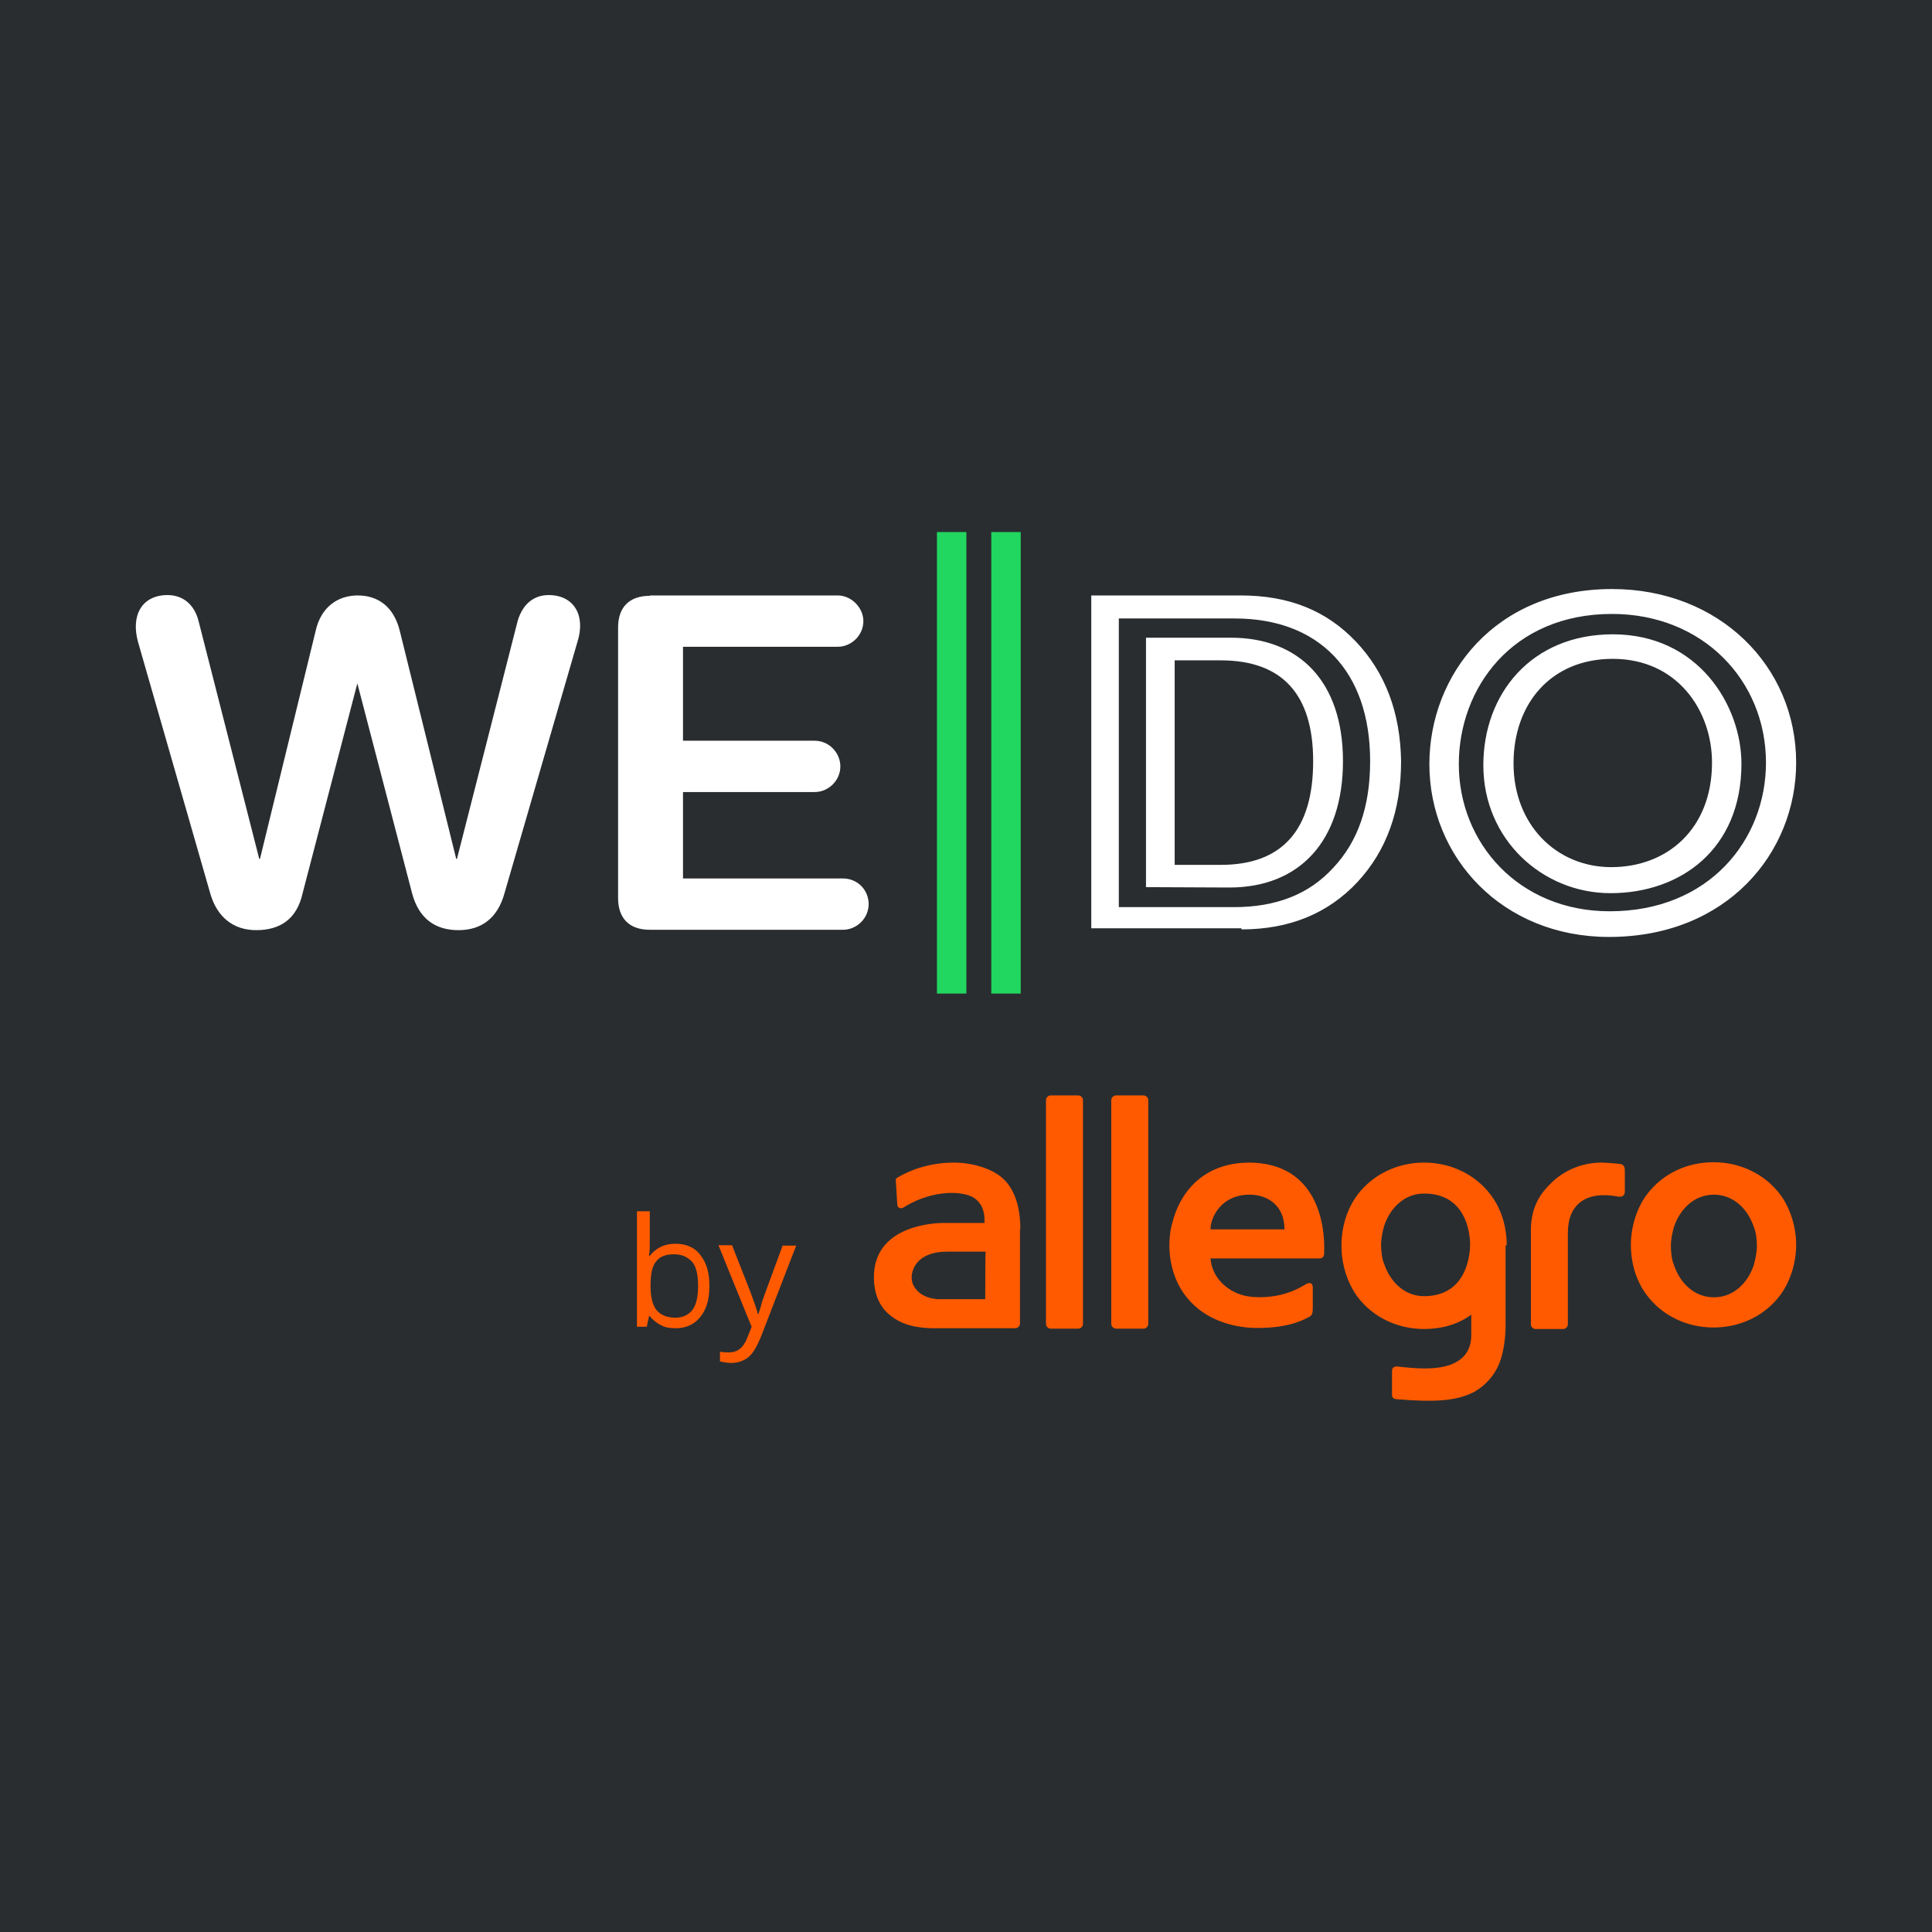 <?xml version="1.0" encoding="utf-8"?>
<!-- Generator: Adobe Illustrator 27.7.0, SVG Export Plug-In . SVG Version: 6.00 Build 0)  -->
<svg version="1.1" id="Layer_1" xmlns="http://www.w3.org/2000/svg" xmlns:xlink="http://www.w3.org/1999/xlink" x="0px" y="0px"
	 viewBox="0 0 512 512" style="enable-background:new 0 0 512 512;" xml:space="preserve">
<style type="text/css">
	.st0{fill:#292D30;}
	.st1{fill:#21D75F;}
	.st2{fill:#FFFFFF;}
	.st3{fill:#FF5A00;}
</style>
<rect class="st0" width="512" height="512"/>
<g>
	<path class="st1" d="M248.3,263.3h7.8V141h-7.8C248.3,141,248.3,263.3,248.3,263.3z M262.7,263.3h7.8V141h-7.8
		C262.7,141,262.7,263.3,262.7,263.3z"/>
	<path class="st2" d="M172.2,157.9c-5.4,0-8.4,3-8.4,8.4V238c0,5.4,3,8.4,8.4,8.4h51.2c3.6,0,6.8-3,6.8-6.8s-3-6.8-6.8-6.8H181
		v-22.9h34.9c3.6,0,6.8-3,6.8-6.8c0-3.6-3-6.8-6.8-6.8H181v-24.9h41c3.6,0,6.8-3,6.8-6.8c0-3.6-3.2-6.8-6.8-6.8H172.2z M145.4,157.7
		c-3.8,0-6.8,2.2-8.2,6.8l-16.1,63.1h-0.2l-14.9-60.2c-1.6-6.8-6-9.6-11.2-9.6c-5.2,0-9.8,3-11.2,9.6l-14.7,60.2h-0.2l-16.1-63.1
		c-1.2-4.6-4.4-6.8-8.2-6.8c-6.8,0-9.8,5.4-7.8,12.5l19.1,66.5c1.8,6.4,6.2,9.8,12.2,9.8c6.4,0,10.8-3,12.3-9.8l14.5-55.6l14.5,55.6
		c1.8,6.8,6.2,9.8,12.3,9.8s10.4-3.2,12.2-9.8l19.3-66.5C155.3,163.1,152.1,157.7,145.4,157.7"/>
	<g>
		<path class="st2" d="M311.3,175h12.2c16.3,0,24.5,9,24.5,26.7c0,18.3-8.2,27.5-24.5,27.5h-12.2V175z M325.8,235.2
			c18.5,0,30.1-12.2,30.1-33.5c0-21.1-11.6-32.7-29.7-32.7h-22.5v66.1L325.8,235.2L325.8,235.2z M296.7,163.9h30.5
			c22.3,0,35.9,13.9,35.9,37.8c0,12-3.2,21.3-9.8,28.3c-6.4,7-15.1,10.4-26.3,10.4h-30.5v-76.5H296.7L296.7,163.9z M329,246.3
			c12.7,0,22.9-4.2,30.7-12.5c7.8-8.4,11.6-19.1,11.6-32.1c-0.2-12.9-4.2-23.5-12-31.7c-7.8-8.2-17.7-12.2-30.5-12.2h-39.6v88.2H329
			V246.3z M468,202.1c0,20.5-15.1,39.4-41.4,39.4c-24.1,0-40-18.1-40-39c0-20.1,14.1-39.8,40.6-39.8
			C451.3,162.7,468,180.4,468,202.1 M476,202.1c0-25.5-20.3-46-48.8-46c-31.1,0-48.4,22.9-48.4,46.4c0,24.7,19.3,45.8,47.6,45.8
			C457.7,248.3,476,226,476,202.1"/>
		<path class="st2" d="M427.4,168.1c-21.5,0-34.3,15.7-34.3,34.7c0,19.7,15.7,33.9,33.7,33.9c18.5,0,34.7-11.6,34.7-34.3
			C461.5,187,450.1,168.1,427.4,168.1L427.4,168.1z M427,229.8c-14.5,0-25.9-11.2-25.9-27.5c0-15.9,10-27.7,26.3-27.7
			c17.1,0,26.3,13.7,26.3,27.5C453.7,219.6,441.9,229.8,427,229.8z"/>
	</g>
	<path class="st3" d="M320.8,325.8c0-3.2,2.8-9.2,10.4-9.2c4.2,0,9.2,2.4,9.2,9.2H320.8z M331.2,308.1c-12.9,0-18.7,8.6-20.5,15.9
		c-0.6,2-0.8,4-0.8,6c0,4.8,1.4,9.6,4.2,13.3c4.2,5.6,10.8,8.2,17.7,8.6c7,0.2,11.8-1,15.3-3c0.6-0.4,0.8-0.8,0.8-2.2v-5.4
		c0-1.2-0.6-1.6-1.8-1c-3.8,2.4-8.4,3.8-14.1,3.4c-5.8-0.4-10.8-4.6-11.2-10.2h28.9c0.6,0,1.2-0.4,1.2-1.2
		C351.3,324.6,349.1,308.3,331.2,308.1z M261.1,344.3h-12.7c-1.8-0.2-3.2-0.6-4.6-1.6c-1.4-1.2-2.2-2.4-2.2-4.2
		c0-2.2,1.6-6.8,9.4-6.8h10.2C261.1,331.8,261.1,344.3,261.1,344.3z M270.4,325.8c0-5.8-1.4-10.2-4.2-13.1c-3-3-8.4-4.6-13.5-4.6
		c-5.2,0-10.6,1.4-14.9,4c-0.4,0.2-0.4,0.4-0.4,0.8l0.4,6.4c0,0.8,1,1.2,1.8,0.6c6.4-4,13.9-4.6,17.9-2.8c2.8,1.4,3.4,4.2,3.4,6v1
		h-10.8c-4.6,0-18.5,1.6-18.5,14.3v0.2c0,4.4,1.6,8,4.6,10.2c2.8,2.2,6.6,3.2,11.4,3.2h21.5c0.6,0,1.2-0.6,1.2-1.2v-24.9
		C270.2,325.8,270.4,325.8,270.4,325.8z M377.4,343.5c-5.2,0-9-3.8-10.6-8.6c-0.6-1.4-0.8-3.4-0.8-5s0.4-3.6,0.8-5
		c1.6-4.8,5.4-8.6,10.6-8.6c11.8,0,12.2,11.8,12.2,13.5S389.2,343.5,377.4,343.5 M399.3,330c0-4.8-1.4-9.6-4.2-13.3
		c-4.2-5.6-10.8-8.6-17.7-8.6s-13.5,3-17.7,8.6c-5.6,7.6-5.6,19.1,0,26.9c4.2,5.6,10.8,8.6,17.7,8.6c4.6,0,9-1.2,12.5-3.8v5.4
		c0,7.2-6.4,8.6-10.6,8.8c-2.8,0.2-6.6-0.2-8.4-0.4c-1.2-0.2-2,0-2,1.2v6.4c0,0.4,0.4,1,1.2,1c9.6,0.8,15.9,0.6,20.7-2
		c3.4-2,5.8-5,7-8.8c0.8-2.6,1.2-6,1.2-8.8V330L399.3,330L399.3,330z M430.6,310.7v5c0,1.2-0.8,1.6-1.8,1.4
		c-8.4-1.6-13.3,2-13.3,9.6v24.3c0,0.6-0.6,1.2-1.2,1.2h-7.4c-0.6,0-1.2-0.6-1.2-1.2V326c0-6.6,3-10.2,5.4-12.5
		c3.2-3.2,8-5.4,13.3-5.4c0.8,0,3.8,0.2,5.2,0.4C430.6,308.9,430.6,309.5,430.6,310.7z M287,350.9c0,0.6-0.6,1.2-1.2,1.2h-7.4
		c-0.6,0-1.2-0.6-1.2-1.2v-59.4c0-0.6,0.6-1.2,1.2-1.2h7.4c0.6,0,1.2,0.6,1.2,1.2V350.9z M304.3,350.9c0,0.6-0.6,1.2-1.2,1.2h-7.4
		c-0.6,0-1.2-0.6-1.2-1.2v-59.4c0-0.6,0.6-1.2,1.2-1.2h7.4c0.6,0,1.2,0.6,1.2,1.2V350.9z M464.8,335.2c-1.6,4.8-5.4,8.6-10.6,8.6
		c-5.2,0-9-3.8-10.6-8.6c-0.6-1.4-0.8-3.4-0.8-5c0-1.8,0.4-3.6,0.8-5c1.6-4.8,5.4-8.6,10.6-8.6c5.2,0,9,3.8,10.6,8.6
		c0.6,1.4,0.8,3.4,0.8,5S465.2,333.6,464.8,335.2 M471.8,316.6c-4.2-5.6-10.8-8.6-17.7-8.6c-7,0-13.5,3-17.7,8.6
		c-2.8,3.8-4.2,8.8-4.2,13.3c0,4.8,1.4,9.6,4.2,13.3c4.2,5.6,10.8,8.6,17.7,8.6c7,0,13.5-3,17.7-8.6c2.8-3.8,4.2-8.8,4.2-13.3
		S474.6,320.4,471.8,316.6 M178.6,332.4c-2.2,0-3.8,0.6-4.8,2c-1,1.2-1.4,3.4-1.4,6.4c0,3,0.6,5.2,1.6,6.4c1,1.2,2.6,2,5,2
		c2,0,3.6-0.8,4.6-2.2c1-1.4,1.4-3.6,1.4-6.2c0-2.8-0.4-4.8-1.4-6.2C182.2,333,180.6,332.4,178.6,332.4z M179,329.6
		c2.8,0,5.2,1,6.6,3c1.6,2,2.4,4.6,2.4,8.2s-0.8,6.2-2.4,8.2c-1.6,2-3.8,3-6.6,3c-1.4,0-2.8-0.2-3.8-0.8c-1.2-0.6-2.2-1.4-3-2.4
		h-0.2l-0.6,2.8h-2.6V321h3.4v7.4c0,1.6,0,3.2-0.2,4.4h0.2C173.8,330.8,176,329.6,179,329.6 M190.4,330h3.6l4.8,12.2
		c1,2.8,1.8,4.8,2,6h0.2c0.2-0.6,0.6-1.8,1-3.4c0.6-1.6,2.4-6.6,5.4-14.7h3.6l-9.4,24.3c-1,2.4-2,4.2-3.2,5.2
		c-1.2,1-2.8,1.6-4.6,1.6c-1,0-2-0.2-3-0.4v-2.6c0.8,0.2,1.6,0.2,2.4,0.2c2.2,0,3.8-1.2,4.8-3.8l1.2-3
		C199.1,351.5,190.4,330,190.4,330z"/>
</g>
</svg>
